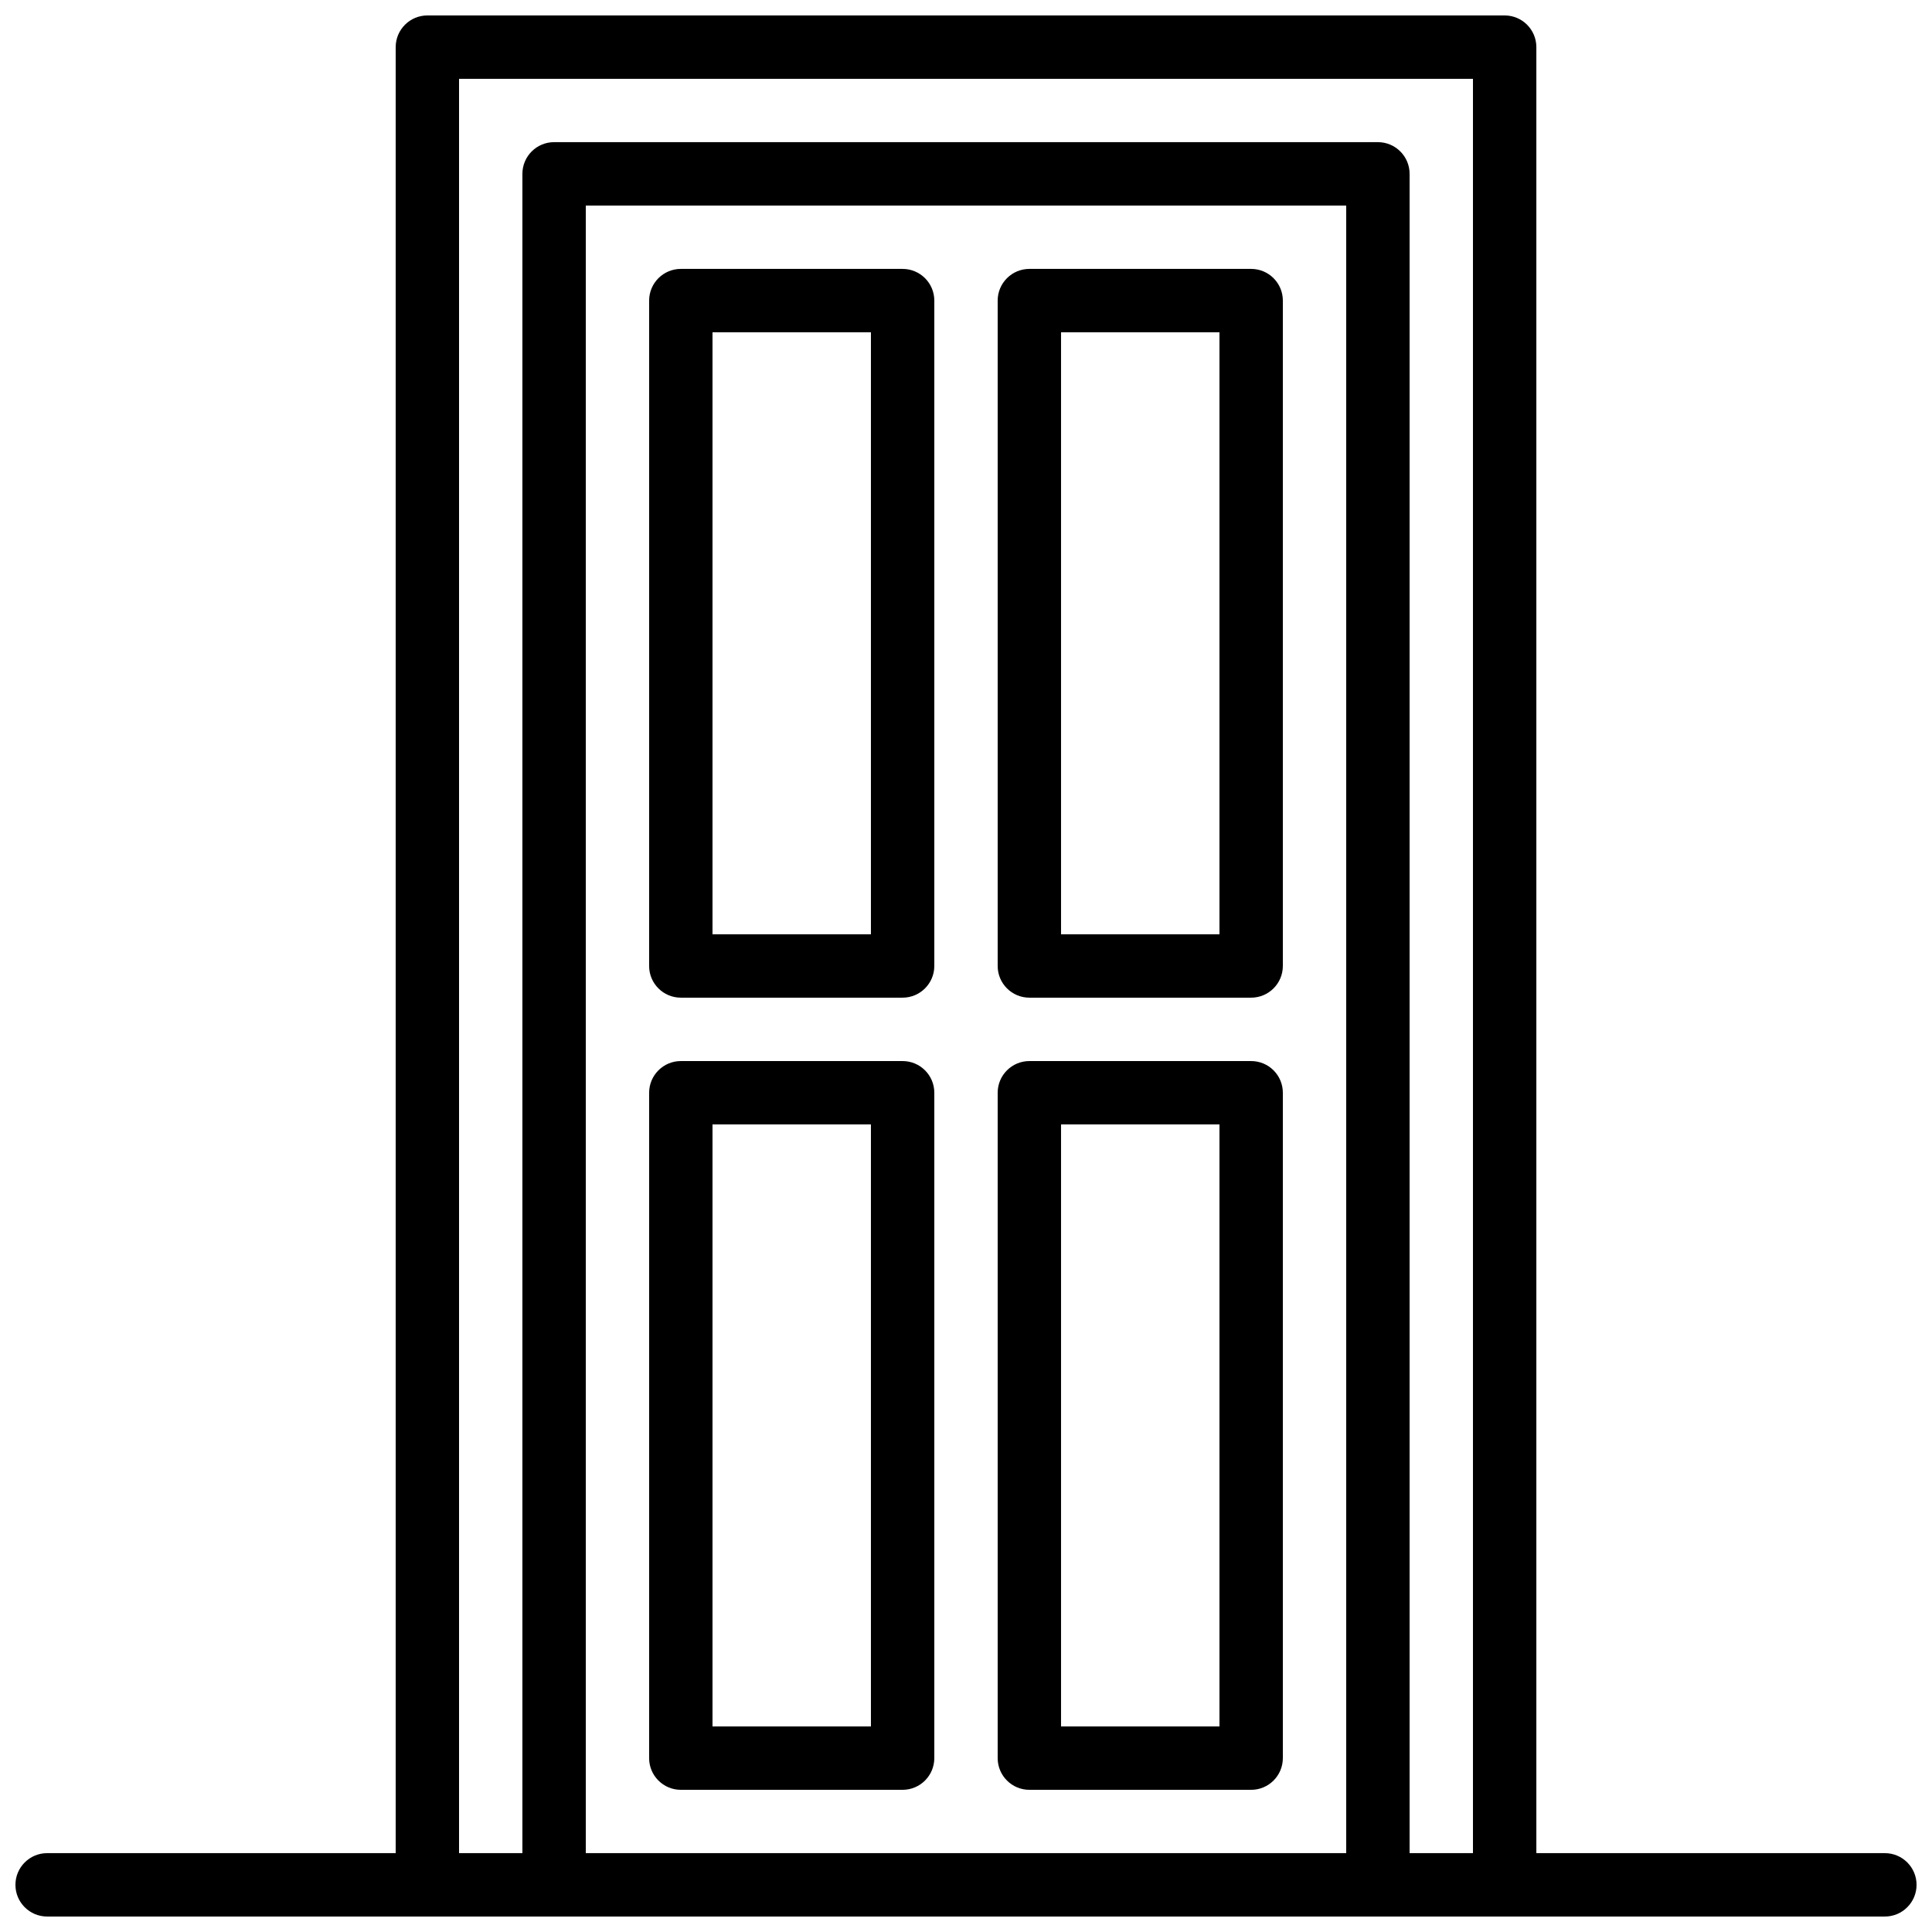 <?xml version="1.0" encoding="UTF-8"?>
<!-- Uploaded to: ICON Repo, www.svgrepo.com, Generator: ICON Repo Mixer Tools -->
<svg width="800px" height="800px" version="1.1" viewBox="144 144 512 512" xmlns="http://www.w3.org/2000/svg">
 <defs>
  <clipPath id="c">
   <path d="m248 148.09h304v503.81h-304z"/>
  </clipPath>
  <clipPath id="b">
   <path d="m282 181h236v470.9h-236z"/>
  </clipPath>
  <clipPath id="a">
   <path d="m148.09 635h503.81v16.902h-503.81z"/>
  </clipPath>
 </defs>
 <g clip-path="url(#c)">
  <path d="m542.75 651.9h-285.49c-4.637 0-8.398-3.762-8.398-8.398v-487.01c0-4.637 3.762-8.398 8.398-8.398h285.49c4.637 0 8.398 3.762 8.398 8.398v487.02c-0.004 4.633-3.766 8.395-8.398 8.395zm-277.1-16.793h268.7v-470.22h-268.7z"/>
 </g>
 <g clip-path="url(#b)">
  <path d="m509.16 651.9h-218.32c-4.637 0-8.398-3.762-8.398-8.398v-453.43c0-4.637 3.762-8.398 8.398-8.398h218.32c4.637 0 8.398 3.762 8.398 8.398v453.43c0 4.633-3.762 8.395-8.398 8.395zm-209.92-16.793h201.52v-436.63h-201.52z"/>
 </g>
 <g clip-path="url(#a)">
  <path d="m643.51 651.9h-487.02c-4.637 0-8.398-3.762-8.398-8.398 0-4.637 3.762-8.398 8.398-8.398h487.02c4.637 0 8.398 3.762 8.398 8.398-0.004 4.637-3.766 8.398-8.398 8.398z"/>
 </g>
 <path d="m383.2 408.39h-58.777c-4.637 0-8.398-3.762-8.398-8.398l0.004-176.33c0-4.637 3.762-8.398 8.398-8.398h58.777c4.637 0 8.398 3.762 8.398 8.398v176.33c-0.004 4.637-3.766 8.398-8.402 8.398zm-50.379-16.793h41.984v-159.54h-41.984z"/>
 <path d="m475.57 408.39h-58.777c-4.637 0-8.398-3.762-8.398-8.398v-176.33c0-4.637 3.762-8.398 8.398-8.398h58.777c4.637 0 8.398 3.762 8.398 8.398v176.33c-0.004 4.637-3.766 8.398-8.398 8.398zm-50.383-16.793h41.984v-159.54h-41.984z"/>
 <path d="m383.2 618.32h-58.777c-4.637 0-8.398-3.762-8.398-8.398l0.004-176.33c0-4.637 3.762-8.398 8.398-8.398h58.777c4.637 0 8.398 3.762 8.398 8.398v176.33c-0.004 4.637-3.766 8.398-8.402 8.398zm-50.379-16.793h41.984v-159.54h-41.984z"/>
 <path d="m475.57 618.32h-58.777c-4.637 0-8.398-3.762-8.398-8.398v-176.33c0-4.637 3.762-8.398 8.398-8.398h58.777c4.637 0 8.398 3.762 8.398 8.398v176.33c-0.004 4.637-3.766 8.398-8.398 8.398zm-50.383-16.793h41.984v-159.54h-41.984z"/>
</svg>
